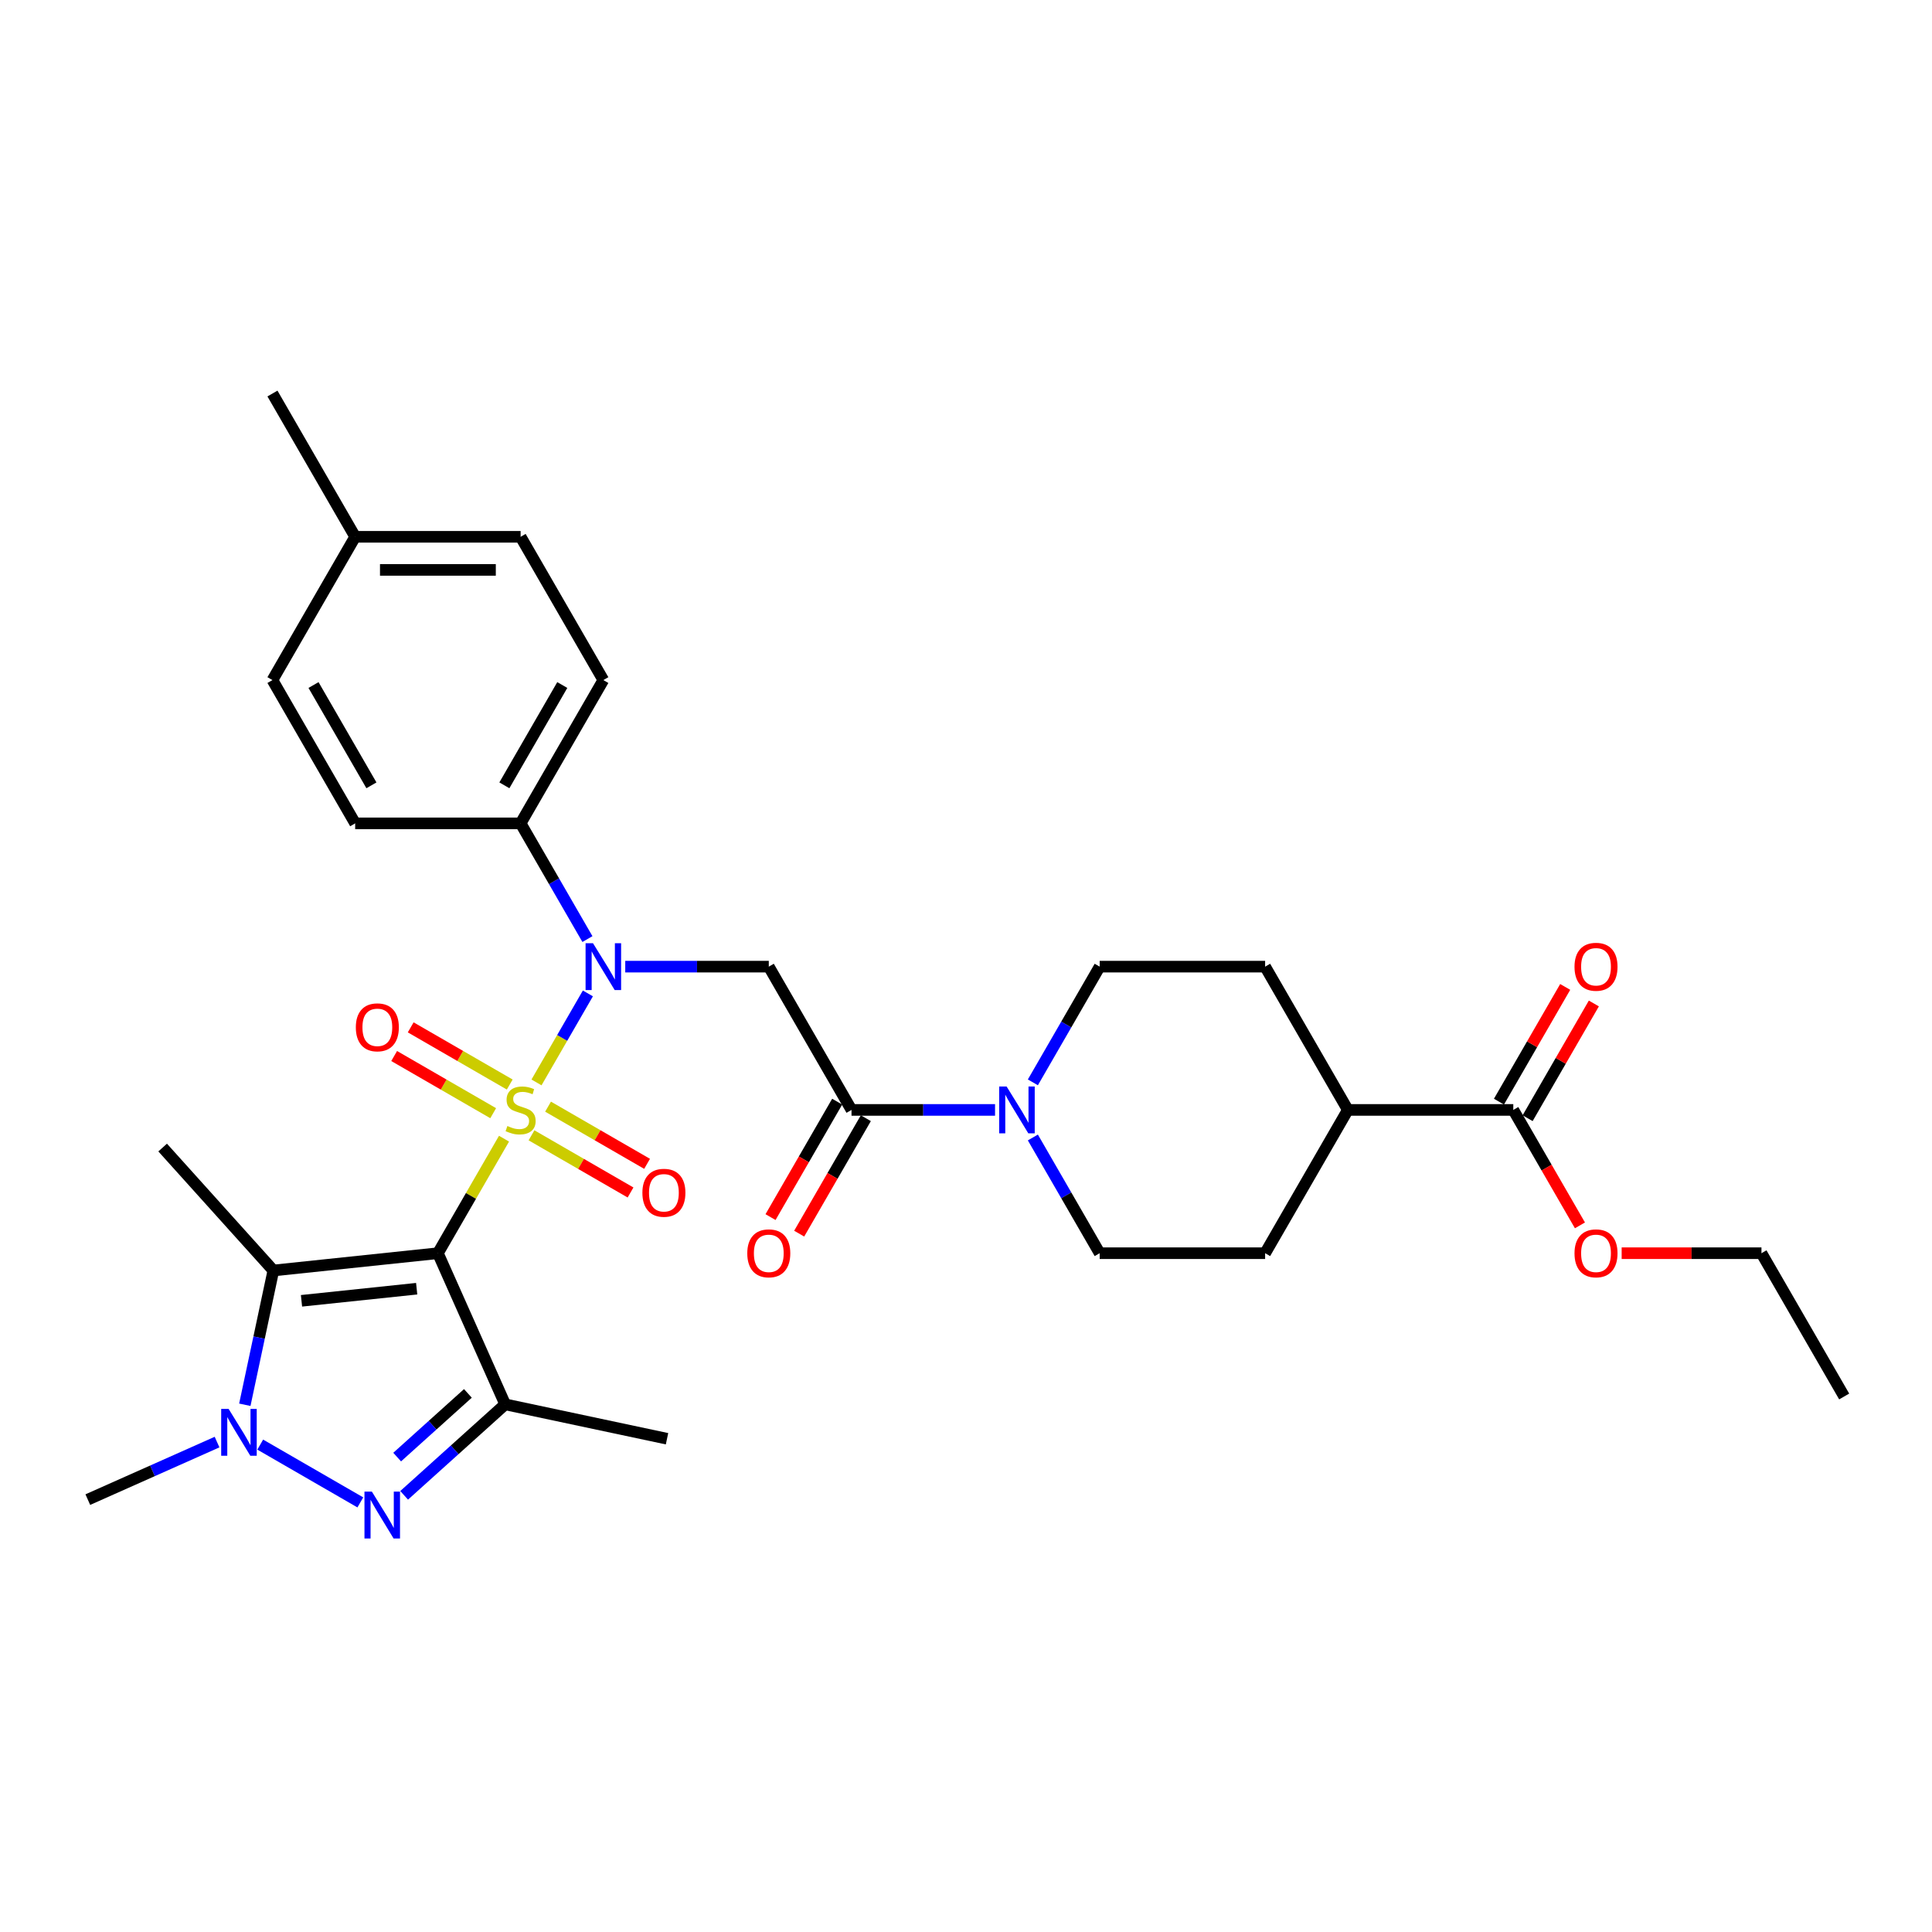 <?xml version='1.0' encoding='iso-8859-1'?>
<svg version='1.1' baseProfile='full'
              xmlns='http://www.w3.org/2000/svg'
                      xmlns:rdkit='http://www.rdkit.org/xml'
                      xmlns:xlink='http://www.w3.org/1999/xlink'
                  xml:space='preserve'
width='1000px' height='1000px' viewBox='0 0 1000 1000'>
<!-- END OF HEADER -->
<rect style='opacity:1.0;fill:#FFFFFF;stroke:none' width='1000' height='1000' x='0' y='0'> </rect>
<path class='bond-0' d='M 260.879,589.378 L 243.767,619.017' style='fill:none;fill-rule:evenodd;stroke:#CCCC00;stroke-width:6px;stroke-linecap:butt;stroke-linejoin:miter;stroke-opacity:1' />
<path class='bond-0' d='M 243.767,619.017 L 226.655,648.656' style='fill:none;fill-rule:evenodd;stroke:#000000;stroke-width:6px;stroke-linecap:butt;stroke-linejoin:miter;stroke-opacity:1' />
<path class='bond-2' d='M 277.689,560.262 L 290.989,537.225' style='fill:none;fill-rule:evenodd;stroke:#CCCC00;stroke-width:6px;stroke-linecap:butt;stroke-linejoin:miter;stroke-opacity:1' />
<path class='bond-2' d='M 290.989,537.225 L 304.289,514.189' style='fill:none;fill-rule:evenodd;stroke:#0000FF;stroke-width:6px;stroke-linecap:butt;stroke-linejoin:miter;stroke-opacity:1' />
<path class='bond-9' d='M 275.107,587.636 L 300.736,602.433' style='fill:none;fill-rule:evenodd;stroke:#CCCC00;stroke-width:6px;stroke-linecap:butt;stroke-linejoin:miter;stroke-opacity:1' />
<path class='bond-9' d='M 300.736,602.433 L 326.364,617.229' style='fill:none;fill-rule:evenodd;stroke:#FF0000;stroke-width:6px;stroke-linecap:butt;stroke-linejoin:miter;stroke-opacity:1' />
<path class='bond-9' d='M 283.67,572.803 L 309.299,587.6' style='fill:none;fill-rule:evenodd;stroke:#CCCC00;stroke-width:6px;stroke-linecap:butt;stroke-linejoin:miter;stroke-opacity:1' />
<path class='bond-9' d='M 309.299,587.6 L 334.928,602.397' style='fill:none;fill-rule:evenodd;stroke:#FF0000;stroke-width:6px;stroke-linecap:butt;stroke-linejoin:miter;stroke-opacity:1' />
<path class='bond-10' d='M 263.837,561.353 L 238.208,546.556' style='fill:none;fill-rule:evenodd;stroke:#CCCC00;stroke-width:6px;stroke-linecap:butt;stroke-linejoin:miter;stroke-opacity:1' />
<path class='bond-10' d='M 238.208,546.556 L 212.579,531.759' style='fill:none;fill-rule:evenodd;stroke:#FF0000;stroke-width:6px;stroke-linecap:butt;stroke-linejoin:miter;stroke-opacity:1' />
<path class='bond-10' d='M 255.274,576.185 L 229.645,561.388' style='fill:none;fill-rule:evenodd;stroke:#CCCC00;stroke-width:6px;stroke-linecap:butt;stroke-linejoin:miter;stroke-opacity:1' />
<path class='bond-10' d='M 229.645,561.388 L 204.016,546.591' style='fill:none;fill-rule:evenodd;stroke:#FF0000;stroke-width:6px;stroke-linecap:butt;stroke-linejoin:miter;stroke-opacity:1' />
<path class='bond-1' d='M 226.655,648.656 L 261.485,726.886' style='fill:none;fill-rule:evenodd;stroke:#000000;stroke-width:6px;stroke-linecap:butt;stroke-linejoin:miter;stroke-opacity:1' />
<path class='bond-3' d='M 226.655,648.656 L 141.49,657.607' style='fill:none;fill-rule:evenodd;stroke:#000000;stroke-width:6px;stroke-linecap:butt;stroke-linejoin:miter;stroke-opacity:1' />
<path class='bond-3' d='M 215.67,667.031 L 156.055,673.297' style='fill:none;fill-rule:evenodd;stroke:#000000;stroke-width:6px;stroke-linecap:butt;stroke-linejoin:miter;stroke-opacity:1' />
<path class='bond-4' d='M 261.485,726.886 L 235.335,750.432' style='fill:none;fill-rule:evenodd;stroke:#000000;stroke-width:6px;stroke-linecap:butt;stroke-linejoin:miter;stroke-opacity:1' />
<path class='bond-4' d='M 235.335,750.432 L 209.185,773.978' style='fill:none;fill-rule:evenodd;stroke:#0000FF;stroke-width:6px;stroke-linecap:butt;stroke-linejoin:miter;stroke-opacity:1' />
<path class='bond-4' d='M 242.18,721.222 L 223.875,737.705' style='fill:none;fill-rule:evenodd;stroke:#000000;stroke-width:6px;stroke-linecap:butt;stroke-linejoin:miter;stroke-opacity:1' />
<path class='bond-4' d='M 223.875,737.705 L 205.57,754.187' style='fill:none;fill-rule:evenodd;stroke:#0000FF;stroke-width:6px;stroke-linecap:butt;stroke-linejoin:miter;stroke-opacity:1' />
<path class='bond-22' d='M 261.485,726.886 L 345.248,744.691' style='fill:none;fill-rule:evenodd;stroke:#000000;stroke-width:6px;stroke-linecap:butt;stroke-linejoin:miter;stroke-opacity:1' />
<path class='bond-6' d='M 323.627,500.333 L 360.775,500.333' style='fill:none;fill-rule:evenodd;stroke:#0000FF;stroke-width:6px;stroke-linecap:butt;stroke-linejoin:miter;stroke-opacity:1' />
<path class='bond-6' d='M 360.775,500.333 L 397.923,500.333' style='fill:none;fill-rule:evenodd;stroke:#000000;stroke-width:6px;stroke-linecap:butt;stroke-linejoin:miter;stroke-opacity:1' />
<path class='bond-12' d='M 304.052,486.066 L 286.762,456.119' style='fill:none;fill-rule:evenodd;stroke:#0000FF;stroke-width:6px;stroke-linecap:butt;stroke-linejoin:miter;stroke-opacity:1' />
<path class='bond-12' d='M 286.762,456.119 L 269.472,426.171' style='fill:none;fill-rule:evenodd;stroke:#000000;stroke-width:6px;stroke-linecap:butt;stroke-linejoin:miter;stroke-opacity:1' />
<path class='bond-5' d='M 141.49,657.607 L 134.104,692.355' style='fill:none;fill-rule:evenodd;stroke:#000000;stroke-width:6px;stroke-linecap:butt;stroke-linejoin:miter;stroke-opacity:1' />
<path class='bond-5' d='M 134.104,692.355 L 126.718,727.103' style='fill:none;fill-rule:evenodd;stroke:#0000FF;stroke-width:6px;stroke-linecap:butt;stroke-linejoin:miter;stroke-opacity:1' />
<path class='bond-23' d='M 141.49,657.607 L 84.189,593.968' style='fill:none;fill-rule:evenodd;stroke:#000000;stroke-width:6px;stroke-linecap:butt;stroke-linejoin:miter;stroke-opacity:1' />
<path class='bond-32' d='M 186.509,777.641 L 134.696,747.727' style='fill:none;fill-rule:evenodd;stroke:#0000FF;stroke-width:6px;stroke-linecap:butt;stroke-linejoin:miter;stroke-opacity:1' />
<path class='bond-24' d='M 112.347,746.418 L 78.901,761.309' style='fill:none;fill-rule:evenodd;stroke:#0000FF;stroke-width:6px;stroke-linecap:butt;stroke-linejoin:miter;stroke-opacity:1' />
<path class='bond-24' d='M 78.901,761.309 L 45.455,776.2' style='fill:none;fill-rule:evenodd;stroke:#000000;stroke-width:6px;stroke-linecap:butt;stroke-linejoin:miter;stroke-opacity:1' />
<path class='bond-7' d='M 397.923,500.333 L 440.74,574.494' style='fill:none;fill-rule:evenodd;stroke:#000000;stroke-width:6px;stroke-linecap:butt;stroke-linejoin:miter;stroke-opacity:1' />
<path class='bond-8' d='M 440.74,574.494 L 477.888,574.494' style='fill:none;fill-rule:evenodd;stroke:#000000;stroke-width:6px;stroke-linecap:butt;stroke-linejoin:miter;stroke-opacity:1' />
<path class='bond-8' d='M 477.888,574.494 L 515.036,574.494' style='fill:none;fill-rule:evenodd;stroke:#0000FF;stroke-width:6px;stroke-linecap:butt;stroke-linejoin:miter;stroke-opacity:1' />
<path class='bond-16' d='M 433.324,570.213 L 416.074,600.091' style='fill:none;fill-rule:evenodd;stroke:#000000;stroke-width:6px;stroke-linecap:butt;stroke-linejoin:miter;stroke-opacity:1' />
<path class='bond-16' d='M 416.074,600.091 L 398.823,629.97' style='fill:none;fill-rule:evenodd;stroke:#FF0000;stroke-width:6px;stroke-linecap:butt;stroke-linejoin:miter;stroke-opacity:1' />
<path class='bond-16' d='M 448.156,578.776 L 430.906,608.655' style='fill:none;fill-rule:evenodd;stroke:#000000;stroke-width:6px;stroke-linecap:butt;stroke-linejoin:miter;stroke-opacity:1' />
<path class='bond-16' d='M 430.906,608.655 L 413.655,638.534' style='fill:none;fill-rule:evenodd;stroke:#FF0000;stroke-width:6px;stroke-linecap:butt;stroke-linejoin:miter;stroke-opacity:1' />
<path class='bond-14' d='M 534.611,560.228 L 551.901,530.28' style='fill:none;fill-rule:evenodd;stroke:#0000FF;stroke-width:6px;stroke-linecap:butt;stroke-linejoin:miter;stroke-opacity:1' />
<path class='bond-14' d='M 551.901,530.28 L 569.192,500.333' style='fill:none;fill-rule:evenodd;stroke:#000000;stroke-width:6px;stroke-linecap:butt;stroke-linejoin:miter;stroke-opacity:1' />
<path class='bond-15' d='M 534.611,588.761 L 551.901,618.708' style='fill:none;fill-rule:evenodd;stroke:#0000FF;stroke-width:6px;stroke-linecap:butt;stroke-linejoin:miter;stroke-opacity:1' />
<path class='bond-15' d='M 551.901,618.708 L 569.192,648.656' style='fill:none;fill-rule:evenodd;stroke:#000000;stroke-width:6px;stroke-linecap:butt;stroke-linejoin:miter;stroke-opacity:1' />
<path class='bond-11' d='M 783.277,574.494 L 697.643,574.494' style='fill:none;fill-rule:evenodd;stroke:#000000;stroke-width:6px;stroke-linecap:butt;stroke-linejoin:miter;stroke-opacity:1' />
<path class='bond-17' d='M 790.693,578.776 L 807.835,549.086' style='fill:none;fill-rule:evenodd;stroke:#000000;stroke-width:6px;stroke-linecap:butt;stroke-linejoin:miter;stroke-opacity:1' />
<path class='bond-17' d='M 807.835,549.086 L 824.977,519.395' style='fill:none;fill-rule:evenodd;stroke:#FF0000;stroke-width:6px;stroke-linecap:butt;stroke-linejoin:miter;stroke-opacity:1' />
<path class='bond-17' d='M 775.861,570.213 L 793.003,540.522' style='fill:none;fill-rule:evenodd;stroke:#000000;stroke-width:6px;stroke-linecap:butt;stroke-linejoin:miter;stroke-opacity:1' />
<path class='bond-17' d='M 793.003,540.522 L 810.145,510.832' style='fill:none;fill-rule:evenodd;stroke:#FF0000;stroke-width:6px;stroke-linecap:butt;stroke-linejoin:miter;stroke-opacity:1' />
<path class='bond-25' d='M 783.277,574.494 L 800.528,604.373' style='fill:none;fill-rule:evenodd;stroke:#000000;stroke-width:6px;stroke-linecap:butt;stroke-linejoin:miter;stroke-opacity:1' />
<path class='bond-25' d='M 800.528,604.373 L 817.778,634.252' style='fill:none;fill-rule:evenodd;stroke:#FF0000;stroke-width:6px;stroke-linecap:butt;stroke-linejoin:miter;stroke-opacity:1' />
<path class='bond-20' d='M 269.472,426.171 L 312.289,352.01' style='fill:none;fill-rule:evenodd;stroke:#000000;stroke-width:6px;stroke-linecap:butt;stroke-linejoin:miter;stroke-opacity:1' />
<path class='bond-20' d='M 261.062,406.484 L 291.034,354.571' style='fill:none;fill-rule:evenodd;stroke:#000000;stroke-width:6px;stroke-linecap:butt;stroke-linejoin:miter;stroke-opacity:1' />
<path class='bond-21' d='M 269.472,426.171 L 183.838,426.171' style='fill:none;fill-rule:evenodd;stroke:#000000;stroke-width:6px;stroke-linecap:butt;stroke-linejoin:miter;stroke-opacity:1' />
<path class='bond-13' d='M 697.643,574.494 L 654.826,648.656' style='fill:none;fill-rule:evenodd;stroke:#000000;stroke-width:6px;stroke-linecap:butt;stroke-linejoin:miter;stroke-opacity:1' />
<path class='bond-34' d='M 697.643,574.494 L 654.826,500.333' style='fill:none;fill-rule:evenodd;stroke:#000000;stroke-width:6px;stroke-linecap:butt;stroke-linejoin:miter;stroke-opacity:1' />
<path class='bond-18' d='M 569.192,500.333 L 654.826,500.333' style='fill:none;fill-rule:evenodd;stroke:#000000;stroke-width:6px;stroke-linecap:butt;stroke-linejoin:miter;stroke-opacity:1' />
<path class='bond-19' d='M 569.192,648.656 L 654.826,648.656' style='fill:none;fill-rule:evenodd;stroke:#000000;stroke-width:6px;stroke-linecap:butt;stroke-linejoin:miter;stroke-opacity:1' />
<path class='bond-27' d='M 312.289,352.01 L 269.472,277.849' style='fill:none;fill-rule:evenodd;stroke:#000000;stroke-width:6px;stroke-linecap:butt;stroke-linejoin:miter;stroke-opacity:1' />
<path class='bond-26' d='M 183.838,426.171 L 141.021,352.01' style='fill:none;fill-rule:evenodd;stroke:#000000;stroke-width:6px;stroke-linecap:butt;stroke-linejoin:miter;stroke-opacity:1' />
<path class='bond-26' d='M 192.247,406.484 L 162.275,354.571' style='fill:none;fill-rule:evenodd;stroke:#000000;stroke-width:6px;stroke-linecap:butt;stroke-linejoin:miter;stroke-opacity:1' />
<path class='bond-29' d='M 839.367,648.656 L 875.548,648.656' style='fill:none;fill-rule:evenodd;stroke:#FF0000;stroke-width:6px;stroke-linecap:butt;stroke-linejoin:miter;stroke-opacity:1' />
<path class='bond-29' d='M 875.548,648.656 L 911.728,648.656' style='fill:none;fill-rule:evenodd;stroke:#000000;stroke-width:6px;stroke-linecap:butt;stroke-linejoin:miter;stroke-opacity:1' />
<path class='bond-28' d='M 141.021,352.01 L 183.838,277.849' style='fill:none;fill-rule:evenodd;stroke:#000000;stroke-width:6px;stroke-linecap:butt;stroke-linejoin:miter;stroke-opacity:1' />
<path class='bond-33' d='M 269.472,277.849 L 183.838,277.849' style='fill:none;fill-rule:evenodd;stroke:#000000;stroke-width:6px;stroke-linecap:butt;stroke-linejoin:miter;stroke-opacity:1' />
<path class='bond-33' d='M 256.627,294.976 L 196.683,294.976' style='fill:none;fill-rule:evenodd;stroke:#000000;stroke-width:6px;stroke-linecap:butt;stroke-linejoin:miter;stroke-opacity:1' />
<path class='bond-30' d='M 183.838,277.849 L 141.021,203.687' style='fill:none;fill-rule:evenodd;stroke:#000000;stroke-width:6px;stroke-linecap:butt;stroke-linejoin:miter;stroke-opacity:1' />
<path class='bond-31' d='M 911.728,648.656 L 954.545,722.817' style='fill:none;fill-rule:evenodd;stroke:#000000;stroke-width:6px;stroke-linecap:butt;stroke-linejoin:miter;stroke-opacity:1' />
<path  class='atom-0' d='M 262.621 582.818
Q 262.895 582.921, 264.025 583.4
Q 265.156 583.88, 266.389 584.188
Q 267.656 584.462, 268.89 584.462
Q 271.185 584.462, 272.52 583.366
Q 273.856 582.236, 273.856 580.283
Q 273.856 578.947, 273.171 578.125
Q 272.52 577.303, 271.493 576.858
Q 270.465 576.412, 268.752 575.899
Q 266.595 575.248, 265.293 574.631
Q 264.025 574.015, 263.101 572.713
Q 262.21 571.411, 262.21 569.219
Q 262.21 566.171, 264.265 564.287
Q 266.355 562.403, 270.465 562.403
Q 273.274 562.403, 276.46 563.739
L 275.672 566.376
Q 272.76 565.177, 270.568 565.177
Q 268.204 565.177, 266.903 566.171
Q 265.601 567.13, 265.635 568.808
Q 265.635 570.11, 266.286 570.898
Q 266.971 571.685, 267.93 572.131
Q 268.924 572.576, 270.568 573.09
Q 272.76 573.775, 274.062 574.46
Q 275.363 575.145, 276.288 576.55
Q 277.247 577.92, 277.247 580.283
Q 277.247 583.64, 274.987 585.455
Q 272.76 587.237, 269.027 587.237
Q 266.869 587.237, 265.224 586.757
Q 263.614 586.312, 261.696 585.524
L 262.621 582.818
' fill='#CCCC00'/>
<path  class='atom-3' d='M 306.928 488.207
L 314.875 501.052
Q 315.663 502.32, 316.93 504.615
Q 318.198 506.91, 318.266 507.047
L 318.266 488.207
L 321.486 488.207
L 321.486 512.459
L 318.163 512.459
L 309.634 498.415
Q 308.641 496.771, 307.579 494.887
Q 306.551 493.003, 306.243 492.42
L 306.243 512.459
L 303.092 512.459
L 303.092 488.207
L 306.928 488.207
' fill='#0000FF'/>
<path  class='atom-5' d='M 192.486 772.061
L 200.433 784.906
Q 201.221 786.174, 202.488 788.469
Q 203.755 790.764, 203.824 790.901
L 203.824 772.061
L 207.044 772.061
L 207.044 796.313
L 203.721 796.313
L 195.192 782.269
Q 194.199 780.625, 193.137 778.741
Q 192.109 776.857, 191.801 776.274
L 191.801 796.313
L 188.65 796.313
L 188.65 772.061
L 192.486 772.061
' fill='#0000FF'/>
<path  class='atom-6' d='M 118.325 729.244
L 126.271 742.089
Q 127.059 743.356, 128.327 745.651
Q 129.594 747.946, 129.663 748.084
L 129.663 729.244
L 132.882 729.244
L 132.882 753.496
L 129.56 753.496
L 121.031 739.452
Q 120.037 737.807, 118.975 735.923
Q 117.948 734.039, 117.64 733.457
L 117.64 753.496
L 114.488 753.496
L 114.488 729.244
L 118.325 729.244
' fill='#0000FF'/>
<path  class='atom-9' d='M 521.014 562.368
L 528.961 575.214
Q 529.748 576.481, 531.016 578.776
Q 532.283 581.071, 532.352 581.208
L 532.352 562.368
L 535.572 562.368
L 535.572 586.62
L 532.249 586.62
L 523.72 572.576
Q 522.726 570.932, 521.665 569.048
Q 520.637 567.164, 520.329 566.582
L 520.329 586.62
L 517.177 586.62
L 517.177 562.368
L 521.014 562.368
' fill='#0000FF'/>
<path  class='atom-10' d='M 332.501 617.38
Q 332.501 611.557, 335.378 608.303
Q 338.255 605.049, 343.633 605.049
Q 349.011 605.049, 351.888 608.303
Q 354.766 611.557, 354.766 617.38
Q 354.766 623.272, 351.854 626.628
Q 348.943 629.951, 343.633 629.951
Q 338.29 629.951, 335.378 626.628
Q 332.501 623.306, 332.501 617.38
M 343.633 627.211
Q 347.333 627.211, 349.319 624.744
Q 351.34 622.244, 351.34 617.38
Q 351.34 612.619, 349.319 610.221
Q 347.333 607.789, 343.633 607.789
Q 339.934 607.789, 337.913 610.187
Q 335.926 612.584, 335.926 617.38
Q 335.926 622.278, 337.913 624.744
Q 339.934 627.211, 343.633 627.211
' fill='#FF0000'/>
<path  class='atom-11' d='M 184.178 531.746
Q 184.178 525.923, 187.055 522.668
Q 189.933 519.414, 195.31 519.414
Q 200.688 519.414, 203.566 522.668
Q 206.443 525.923, 206.443 531.746
Q 206.443 537.637, 203.531 540.994
Q 200.62 544.317, 195.31 544.317
Q 189.967 544.317, 187.055 540.994
Q 184.178 537.672, 184.178 531.746
M 195.31 541.576
Q 199.01 541.576, 200.997 539.11
Q 203.018 536.61, 203.018 531.746
Q 203.018 526.984, 200.997 524.587
Q 199.01 522.155, 195.31 522.155
Q 191.611 522.155, 189.59 524.552
Q 187.603 526.95, 187.603 531.746
Q 187.603 536.644, 189.59 539.11
Q 191.611 541.576, 195.31 541.576
' fill='#FF0000'/>
<path  class='atom-17' d='M 386.791 648.724
Q 386.791 642.901, 389.668 639.647
Q 392.545 636.393, 397.923 636.393
Q 403.301 636.393, 406.178 639.647
Q 409.056 642.901, 409.056 648.724
Q 409.056 654.616, 406.144 657.973
Q 403.232 661.295, 397.923 661.295
Q 392.58 661.295, 389.668 657.973
Q 386.791 654.65, 386.791 648.724
M 397.923 658.555
Q 401.623 658.555, 403.609 656.089
Q 405.63 653.588, 405.63 648.724
Q 405.63 643.963, 403.609 641.565
Q 401.623 639.133, 397.923 639.133
Q 394.224 639.133, 392.203 641.531
Q 390.216 643.929, 390.216 648.724
Q 390.216 653.622, 392.203 656.089
Q 394.224 658.555, 397.923 658.555
' fill='#FF0000'/>
<path  class='atom-18' d='M 814.962 500.401
Q 814.962 494.578, 817.839 491.324
Q 820.716 488.07, 826.094 488.07
Q 831.472 488.07, 834.349 491.324
Q 837.227 494.578, 837.227 500.401
Q 837.227 506.293, 834.315 509.65
Q 831.403 512.973, 826.094 512.973
Q 820.751 512.973, 817.839 509.65
Q 814.962 506.327, 814.962 500.401
M 826.094 510.232
Q 829.794 510.232, 831.78 507.766
Q 833.801 505.265, 833.801 500.401
Q 833.801 495.64, 831.78 493.242
Q 829.794 490.81, 826.094 490.81
Q 822.395 490.81, 820.374 493.208
Q 818.387 495.606, 818.387 500.401
Q 818.387 505.3, 820.374 507.766
Q 822.395 510.232, 826.094 510.232
' fill='#FF0000'/>
<path  class='atom-26' d='M 814.962 648.724
Q 814.962 642.901, 817.839 639.647
Q 820.716 636.393, 826.094 636.393
Q 831.472 636.393, 834.349 639.647
Q 837.227 642.901, 837.227 648.724
Q 837.227 654.616, 834.315 657.973
Q 831.403 661.295, 826.094 661.295
Q 820.751 661.295, 817.839 657.973
Q 814.962 654.65, 814.962 648.724
M 826.094 658.555
Q 829.794 658.555, 831.78 656.089
Q 833.801 653.588, 833.801 648.724
Q 833.801 643.963, 831.78 641.565
Q 829.794 639.133, 826.094 639.133
Q 822.395 639.133, 820.374 641.531
Q 818.387 643.929, 818.387 648.724
Q 818.387 653.622, 820.374 656.089
Q 822.395 658.555, 826.094 658.555
' fill='#FF0000'/>
</svg>
